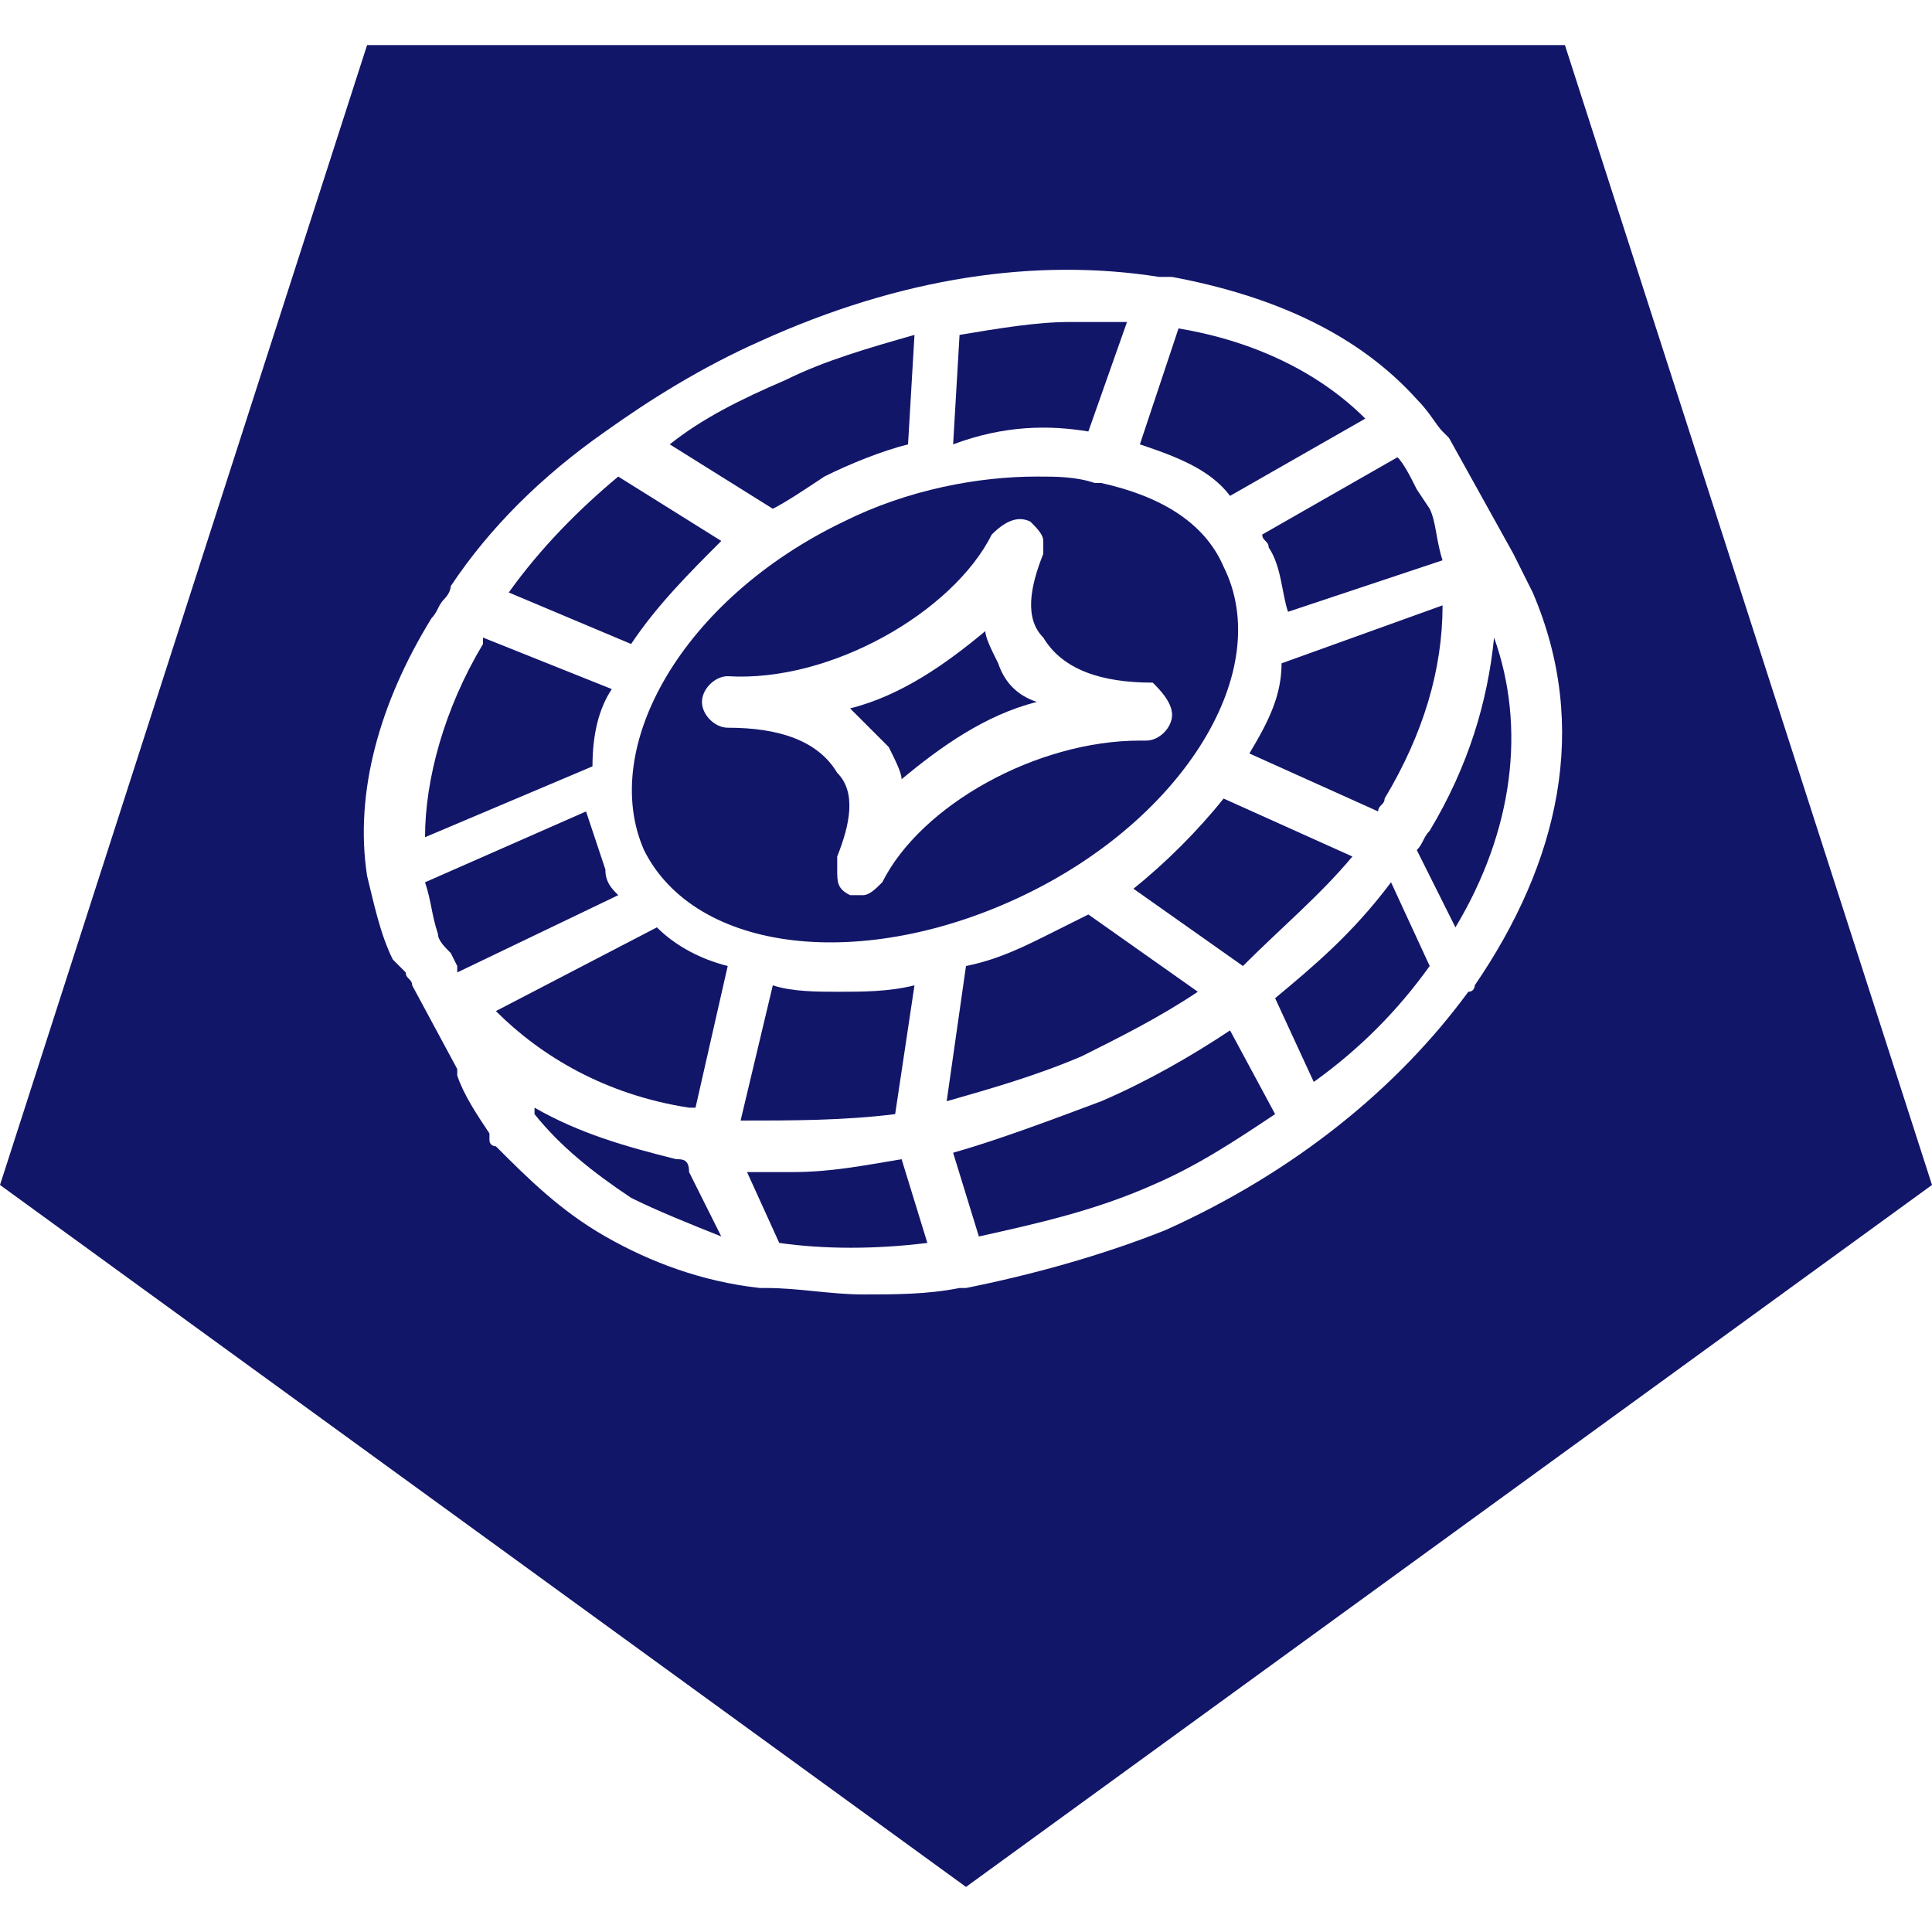 <?xml version="1.0" encoding="iso-8859-1"?>
<!-- Generator: Adobe Illustrator 27.0.0, SVG Export Plug-In . SVG Version: 6.00 Build 0)  -->
<!DOCTYPE svg PUBLIC "-//W3C//DTD SVG 1.1//EN" "http://www.w3.org/Graphics/SVG/1.1/DTD/svg11.dtd">
<svg version="1.1" id="Layer_1" xmlns:x="http://ns.adobe.com/Extensibility/1.0/" xmlns:i="http://ns.adobe.com/AdobeIllustrator/10.0/" xmlns:graph="http://ns.adobe.com/Graphs/1.0/"
	 xmlns="http://www.w3.org/2000/svg" xmlns:xlink="http://www.w3.org/1999/xlink" x="0px" y="0px" width="30px" height="30px"
	 viewBox="0 0 30 30" style="enable-background:new 0 0 30 30;" xml:space="preserve">
<style type="text/css">
	.st0{fill:#121669;}
</style>
<g>
	<path class="st0" d="M21.2,6.5c-0.7-0.7-1.7-1.2-2.9-1.4l-0.6,1.8c0.6,0.2,1.1,0.4,1.4,0.8L21.2,6.5z"/>
	<path class="st0" d="M16.9,6.7L17.5,5c-0.3,0-0.6,0-0.9,0c-0.5,0-1.1,0.1-1.7,0.2l-0.1,1.7C15.6,6.6,16.3,6.6,16.9,6.7z"/>
	<path class="st0" d="M12.8,7.4c0.4-0.2,0.9-0.4,1.3-0.5l0.1-1.7c-0.7,0.2-1.4,0.4-2,0.7c-0.7,0.3-1.3,0.6-1.8,1l1.6,1
		C12.2,7.8,12.5,7.6,12.8,7.4z"/>
	<path class="st0" d="M19.7,8.5L19.7,8.5c0.2,0.3,0.2,0.7,0.3,1l2.4-0.8c-0.1-0.3-0.1-0.6-0.2-0.8L22,7.6c-0.1-0.2-0.2-0.4-0.3-0.5
		l-2.1,1.2C19.6,8.4,19.7,8.4,19.7,8.5z"/>
	<path class="st0" d="M19.4,11.7l2,0.9c0-0.1,0.1-0.1,0.1-0.2c0.6-1,0.9-2,0.9-3l-2.5,0.9C19.9,10.8,19.7,11.2,19.4,11.7z"/>
	<path class="st0" d="M11.2,8.4l-1.6-1C9,7.9,8.4,8.5,7.9,9.2L9.8,10C10.2,9.4,10.7,8.9,11.2,8.4z"/>
	<path class="st0" d="M19,8.8c-0.3-0.7-1-1.1-1.9-1.3c0,0,0,0-0.1,0c0,0,0,0,0,0c-0.3-0.1-0.6-0.1-0.9-0.1c-0.9,0-2,0.2-3,0.7
		c-2.5,1.2-3.8,3.5-3.1,5.1c0.8,1.6,3.4,1.9,5.9,0.7C18.4,12.7,19.8,10.4,19,8.8z M18.2,11.1c0,0.2-0.2,0.4-0.4,0.4c0,0-0.1,0-0.1,0
		c-1.6,0-3.4,1-4,2.2c-0.1,0.1-0.2,0.2-0.3,0.2c-0.1,0-0.1,0-0.2,0C13,13.8,13,13.7,13,13.5c0-0.1,0-0.1,0-0.2c0.2-0.5,0.3-1,0-1.3
		c-0.3-0.5-0.9-0.7-1.7-0.7c-0.2,0-0.4-0.2-0.4-0.4c0,0,0,0,0,0c0-0.2,0.2-0.4,0.4-0.4c1.6,0.1,3.5-1,4.1-2.2
		C15.6,8.1,15.8,8,16,8.1c0.1,0.1,0.2,0.2,0.2,0.3c0,0.1,0,0.1,0,0.2c-0.2,0.5-0.3,1,0,1.3c0.3,0.5,0.9,0.7,1.7,0.7
		C18,10.7,18.2,10.9,18.2,11.1C18.2,11.1,18.2,11.1,18.2,11.1z"/>
	<path class="st0" d="M21,13.3l-2-0.9c-0.4,0.5-0.9,1-1.4,1.4l1.7,1.2C19.9,14.4,20.5,13.9,21,13.3z"/>
	<path class="st0" d="M15.5,10.3c-0.1-0.2-0.2-0.4-0.2-0.5c-0.6,0.5-1.3,1-2.1,1.2c0.2,0.2,0.4,0.4,0.6,0.6c0.1,0.2,0.2,0.4,0.2,0.5
		c0.6-0.5,1.3-1,2.1-1.2C15.8,10.8,15.6,10.6,15.5,10.3z"/>
	<path class="st0" d="M10.5,18c-0.8-0.2-1.5-0.4-2.2-0.8l0,0.1c0.4,0.5,0.9,0.9,1.5,1.3c0,0,0,0,0,0c0.4,0.2,0.9,0.4,1.4,0.6l-0.5-1
		C10.7,18,10.6,18,10.5,18z"/>
	<path class="st0" d="M18.6,15.4l-1.7-1.2c-0.2,0.1-0.4,0.2-0.6,0.3c-0.4,0.2-0.8,0.4-1.3,0.5l-0.3,2.1c0.7-0.2,1.4-0.4,2.1-0.7
		C17.4,16.1,18,15.8,18.6,15.4z"/>
	<path class="st0" d="M9.5,10.7l-2-0.8c0,0,0,0,0,0.1c-0.6,1-0.9,2.1-0.9,3l2.6-1.1C9.2,11.4,9.3,11,9.5,10.7z"/>
	<path class="st0" d="M19.8,15.5l0.6,1.3c0.7-0.5,1.3-1.1,1.8-1.8l-0.6-1.3C21,14.5,20.4,15,19.8,15.5z"/>
	<path class="st0" d="M24.3,0.7H5.7L0,18.4l15,10.9l15-10.9L24.3,0.7z M22.9,15.3c0,0,0,0.1-0.1,0.1c-1.1,1.5-2.7,2.8-4.7,3.7
		c-1,0.4-2.1,0.7-3.1,0.9c0,0,0,0,0,0c0,0-0.1,0-0.1,0c0,0,0,0,0,0c-0.5,0.1-1,0.1-1.5,0.1c-0.5,0-1-0.1-1.5-0.1c0,0,0,0,0,0
		c0,0,0,0-0.1,0c-0.9-0.1-1.7-0.4-2.4-0.8c0,0,0,0,0,0c-0.7-0.4-1.2-0.9-1.7-1.4c0,0-0.1,0-0.1-0.1l0-0.1c-0.2-0.3-0.4-0.6-0.5-0.9
		c0,0,0-0.1,0-0.1l-0.7-1.3c0-0.1-0.1-0.1-0.1-0.2L6.2,15c0,0,0,0,0,0c0,0-0.1-0.1-0.1-0.1c-0.2-0.4-0.3-0.9-0.4-1.3c0,0,0,0,0,0
		c-0.2-1.3,0.2-2.7,1-4c0.1-0.1,0.1-0.2,0.2-0.3c0,0,0,0,0,0C7,9.2,7,9.1,7,9.1c0.6-0.9,1.4-1.7,2.4-2.4c0,0,0,0,0,0
		c0.7-0.5,1.5-1,2.4-1.4C14,4.3,16.1,4,18,4.3c0.1,0,0.1,0,0.2,0c0,0,0,0,0,0c1.6,0.3,2.9,0.9,3.8,1.9c0,0,0,0,0,0
		c0.2,0.2,0.3,0.4,0.4,0.5c0,0,0,0,0,0l0,0c0,0,0.1,0.1,0.1,0.1c0,0,0,0,0,0l1,1.8v0l0.3,0.6c0,0,0,0,0,0c0,0,0,0,0,0
		C24.7,11.3,24.2,13.4,22.9,15.3z"/>
	<path class="st0" d="M22.2,12.9c-0.1,0.1-0.1,0.2-0.2,0.3l0.6,1.2c0.9-1.5,1.1-3.1,0.6-4.5C23.1,10.9,22.8,11.9,22.2,12.9z"/>
	<path class="st0" d="M17.1,17.1c-0.8,0.3-1.6,0.6-2.3,0.8l0.4,1.3c0.9-0.2,1.8-0.4,2.7-0.8c0.7-0.3,1.3-0.7,1.9-1.1L19.1,16
		C18.5,16.4,17.8,16.8,17.1,17.1z"/>
	<path class="st0" d="M9.4,13.5c-0.1-0.3-0.2-0.6-0.3-0.9l-2.5,1.1c0.1,0.3,0.1,0.5,0.2,0.8c0,0.1,0.1,0.2,0.2,0.3l0.1,0.2
		c0,0,0,0,0,0.1l2.5-1.2C9.5,13.8,9.4,13.7,9.4,13.5z"/>
	<path class="st0" d="M13.9,17.3l0.3-2c-0.4,0.1-0.8,0.1-1.2,0.1c-0.3,0-0.7,0-1-0.1l-0.5,2.1C12.3,17.4,13.1,17.4,13.9,17.3z"/>
	<path class="st0" d="M7.7,15.7c0.7,0.7,1.7,1.3,3,1.5c0,0,0.1,0,0.1,0l0.5-2.2c-0.4-0.1-0.8-0.3-1.1-0.6L7.7,15.7z"/>
	<path class="st0" d="M12.3,18.2c-0.2,0-0.4,0-0.7,0l0.5,1.1c0.7,0.1,1.5,0.1,2.3,0L14,18C13.4,18.1,12.9,18.2,12.3,18.2z"/>
</g>
</svg>
